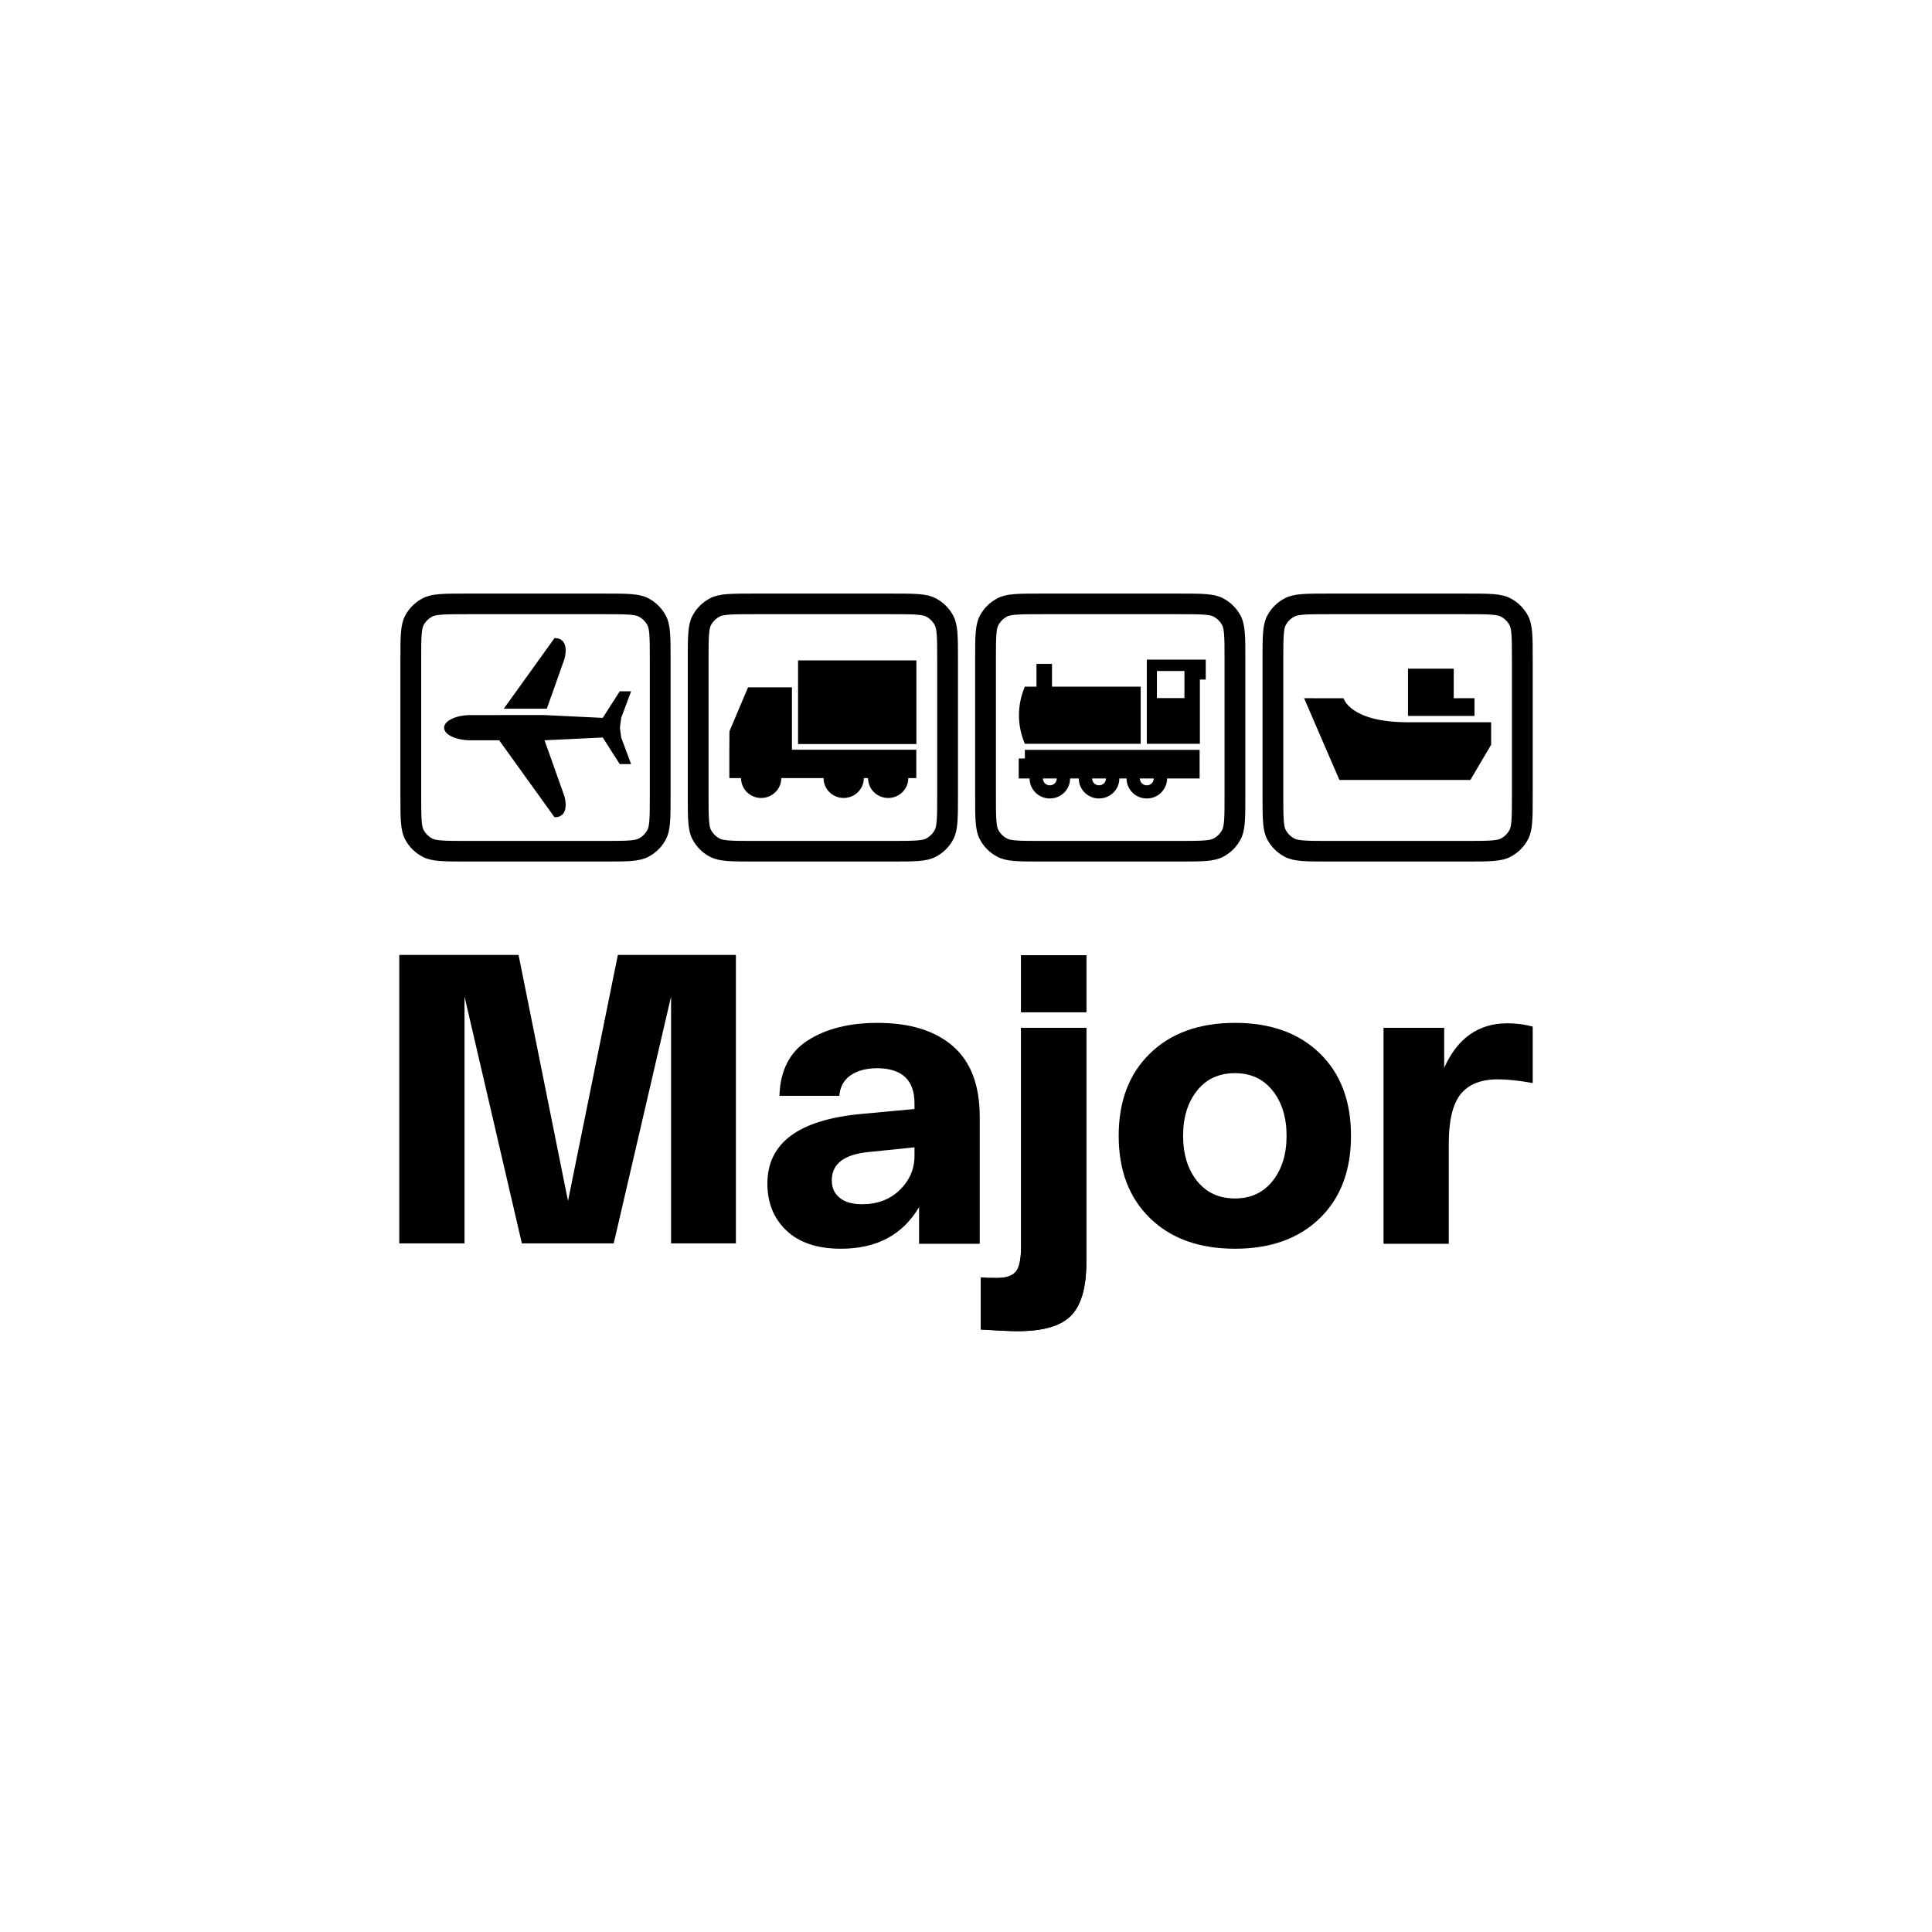 <svg width="150" height="150" viewBox="0 0 150 150" fill="none" xmlns="http://www.w3.org/2000/svg">
<path d="M64.58 91.639C64.58 92.216 64.784 92.669 65.193 92.999C65.602 93.331 66.182 93.496 66.936 93.496C68.118 93.496 69.092 93.127 69.855 92.391C70.618 91.655 71.001 90.765 71.001 89.72V89.079L67.548 89.432C65.569 89.603 64.58 90.338 64.58 91.639ZM59.579 91.895C59.579 88.739 62.009 86.936 66.871 86.487L71.001 86.104V85.656C71.001 83.864 70.043 82.957 68.129 82.936C67.269 82.936 66.575 83.118 66.049 83.48C65.521 83.843 65.226 84.376 65.161 85.08H60.515C60.579 83.096 61.321 81.656 62.741 80.76C64.16 79.865 65.956 79.416 68.129 79.416C70.646 79.416 72.598 80.019 73.986 81.225C75.373 82.429 76.066 84.259 76.066 86.712V96.567H71.356V93.719C70.087 95.874 68.065 96.951 65.29 96.951C63.462 96.951 62.053 96.482 61.063 95.543C60.074 94.605 59.579 93.389 59.579 91.895Z" fill="black"/>
<path d="M79.276 74.168H84.342V78.584H79.276V74.168ZM76.147 103.223V99.191C76.49 99.212 76.91 99.222 77.405 99.222C78.115 99.222 78.604 99.057 78.873 98.727C79.142 98.396 79.276 97.751 79.276 96.791V79.8H84.342V98.007C84.342 99.948 83.949 101.324 83.164 102.135C82.379 102.945 80.997 103.351 79.018 103.351C78.437 103.351 77.48 103.308 76.147 103.223Z" fill="black"/>
<path d="M92.936 84.68C92.215 85.586 91.855 86.755 91.855 88.183C91.855 89.613 92.215 90.781 92.936 91.687C93.657 92.594 94.641 93.047 95.888 93.047C97.115 93.047 98.087 92.594 98.808 91.687C99.528 90.781 99.889 89.613 99.889 88.183C99.889 86.755 99.528 85.586 98.808 84.68C98.087 83.773 97.115 83.32 95.888 83.32C94.641 83.32 93.657 83.773 92.936 84.68ZM89.29 94.583C87.666 93.004 86.854 90.871 86.854 88.183C86.854 85.495 87.666 83.363 89.29 81.784C90.914 80.205 93.114 79.415 95.888 79.415C98.641 79.415 100.83 80.2 102.454 81.768C104.078 83.336 104.891 85.474 104.891 88.183C104.891 90.893 104.078 93.031 102.454 94.599C100.83 96.167 98.641 96.951 95.888 96.951C93.114 96.951 90.914 96.162 89.29 94.583Z" fill="black"/>
<path d="M117.032 79.448C117.72 79.448 118.376 79.534 119 79.704V84.087C117.924 83.895 117.032 83.799 116.322 83.799C114.988 83.799 114.015 84.184 113.402 84.952C112.789 85.72 112.482 86.999 112.482 88.791V96.567H107.417V79.8H112.127V82.903C113.16 80.6 114.794 79.448 117.032 79.448Z" fill="black"/>
<path d="M79.276 74.168H84.342V78.584H79.276V74.168ZM76.147 103.223V99.191C76.49 99.212 76.91 99.222 77.405 99.222C78.115 99.222 78.604 99.057 78.873 98.727C79.142 98.396 79.276 97.751 79.276 96.791V79.8H84.342V98.007C84.342 99.948 83.949 101.324 83.164 102.135C82.379 102.945 80.997 103.351 79.018 103.351C78.437 103.351 77.48 103.308 76.147 103.223Z" fill="black"/>
<path d="M61.486 53.364H58.078L56.635 56.776L56.626 58.209V60.414H57.535C57.535 61.264 58.234 61.955 59.096 61.955C59.96 61.955 60.659 61.264 60.659 60.414L63.941 60.414C63.941 61.264 64.641 61.955 65.503 61.955C66.364 61.955 67.068 61.264 67.068 60.414L67.396 60.414C67.396 61.264 68.094 61.955 68.958 61.955C69.818 61.955 70.521 61.264 70.521 60.414L71.141 60.414V58.209H61.486V53.364ZM61.961 57.768H71.15V51.272H61.961V57.768ZM43.822 51.17C43.822 51.17 44.32 49.541 43.052 49.541L39.112 55.024H42.455L43.822 51.17ZM48.999 53.672H48.117L46.797 55.736L42.279 55.518L38.758 55.516L38.756 55.518H36.536C35.445 55.518 34.481 55.942 34.481 56.496C34.481 57.062 35.445 57.476 36.536 57.476H38.756L43.052 63.45C44.32 63.45 43.822 61.821 43.822 61.821L42.279 57.476L46.797 57.259L48.117 59.326H48.999L48.23 57.259L48.13 56.496L48.23 55.736L48.999 53.672ZM89.823 52.095H91.959V54.201H89.823V52.095ZM89.038 57.748H93.159V52.76H93.615V51.21H89.038V57.748ZM80.97 60.438H82.047C82.047 60.44 82.048 60.441 82.048 60.444C82.048 60.736 81.807 60.973 81.508 60.973C81.214 60.973 80.97 60.736 80.97 60.444C80.97 60.441 80.97 60.44 80.97 60.438ZM84.793 60.438H85.867C85.867 60.44 85.868 60.441 85.868 60.444C85.868 60.736 85.627 60.973 85.33 60.973C85.033 60.973 84.793 60.736 84.793 60.444C84.793 60.441 84.793 60.44 84.793 60.438ZM88.499 60.438H89.576C89.576 60.44 89.577 60.441 89.577 60.444C89.577 60.736 89.336 60.973 89.038 60.973C88.74 60.973 88.498 60.736 88.498 60.444C88.498 60.441 88.499 60.44 88.499 60.438ZM79.57 58.886H79.093V60.438H79.938C79.938 60.44 79.938 60.441 79.938 60.444C79.938 61.299 80.641 61.994 81.508 61.994C82.379 61.994 83.082 61.299 83.082 60.444C83.082 60.441 83.081 60.44 83.081 60.438H83.757C83.757 60.44 83.757 60.441 83.757 60.444C83.757 61.299 84.461 61.994 85.33 61.994C86.197 61.994 86.905 61.299 86.905 60.444C86.905 60.441 86.904 60.44 86.904 60.438H87.467C87.467 60.44 87.466 60.441 87.466 60.444C87.466 61.299 88.169 61.994 89.038 61.994C89.904 61.994 90.611 61.299 90.611 60.444C90.611 60.441 90.611 60.44 90.611 60.438H93.138V58.221H79.57V58.886ZM88.562 57.748V53.314H81.677V51.542H80.471V53.314H79.57C78.959 54.73 78.959 56.332 79.57 57.748H88.562ZM95.074 61.768C95.074 62.691 95.073 63.287 95.036 63.74C95 64.175 94.939 64.336 94.898 64.415C94.744 64.716 94.497 64.961 94.193 65.115C94.114 65.155 93.95 65.215 93.512 65.251C93.055 65.288 92.454 65.289 91.524 65.289H80.874C79.944 65.289 79.343 65.288 78.886 65.251C78.447 65.215 78.285 65.155 78.205 65.115C77.902 64.961 77.654 64.716 77.5 64.415C77.459 64.336 77.398 64.175 77.362 63.74C77.325 63.287 77.323 62.691 77.323 61.768V51.206C77.323 50.283 77.325 49.688 77.362 49.234C77.398 48.799 77.459 48.638 77.5 48.559C77.654 48.258 77.902 48.014 78.205 47.86C78.285 47.819 78.447 47.76 78.886 47.724C79.343 47.686 79.944 47.686 80.874 47.686H91.524C92.454 47.686 93.055 47.686 93.512 47.724C93.95 47.76 94.114 47.819 94.193 47.86C94.497 48.014 94.744 48.258 94.898 48.559C94.939 48.638 95 48.799 95.036 49.234C95.073 49.688 95.074 50.283 95.074 51.206V61.768ZM94.926 46.434C94.235 46.085 93.332 46.085 91.524 46.085H80.874C79.067 46.085 78.162 46.085 77.472 46.434C76.865 46.741 76.371 47.23 76.062 47.833C75.71 48.518 75.71 49.414 75.71 51.206V61.768C75.71 63.561 75.71 64.457 76.062 65.142C76.371 65.744 76.865 66.234 77.472 66.54C78.162 66.889 79.067 66.889 80.874 66.889H91.524C93.332 66.889 94.235 66.889 94.926 66.54C95.533 66.234 96.027 65.744 96.336 65.142C96.688 64.457 96.688 63.561 96.688 61.768V51.206C96.688 49.414 96.688 48.518 96.336 47.833C96.027 47.23 95.533 46.741 94.926 46.434ZM72.763 61.768C72.763 62.691 72.762 63.287 72.724 63.74C72.688 64.175 72.627 64.336 72.587 64.415C72.432 64.716 72.186 64.961 71.882 65.115C71.802 65.155 71.639 65.215 71.201 65.251C70.744 65.288 70.143 65.289 69.213 65.289H58.562C57.632 65.289 57.032 65.288 56.574 65.251C56.136 65.215 55.973 65.155 55.893 65.115C55.59 64.961 55.343 64.716 55.188 64.415C55.148 64.336 55.087 64.175 55.051 63.74C55.014 63.287 55.012 62.691 55.012 61.768V51.206C55.012 50.283 55.014 49.688 55.051 49.234C55.087 48.799 55.148 48.638 55.188 48.559C55.343 48.258 55.59 48.014 55.893 47.86C55.973 47.819 56.136 47.76 56.574 47.724C57.032 47.686 57.632 47.686 58.562 47.686H69.213C70.143 47.686 70.744 47.686 71.201 47.724C71.639 47.76 71.802 47.819 71.882 47.86C72.186 48.014 72.432 48.258 72.587 48.559C72.627 48.638 72.688 48.799 72.724 49.234C72.762 49.688 72.763 50.283 72.763 51.206V61.768ZM72.614 46.434C71.924 46.085 71.02 46.085 69.213 46.085H58.562C56.755 46.085 55.851 46.085 55.161 46.434C54.553 46.741 54.06 47.23 53.751 47.833C53.399 48.518 53.399 49.414 53.399 51.206V61.768C53.399 63.561 53.399 64.457 53.751 65.142C54.06 65.744 54.553 66.234 55.161 66.54C55.851 66.889 56.755 66.889 58.562 66.889H69.213C71.02 66.889 71.924 66.889 72.614 66.54C73.222 66.234 73.715 65.744 74.025 65.142C74.376 64.457 74.376 63.561 74.376 61.768V51.206C74.376 49.414 74.376 48.518 74.025 47.833C73.715 47.23 73.222 46.741 72.614 46.434ZM117.385 61.768C117.385 62.691 117.384 63.287 117.347 63.74C117.311 64.175 117.25 64.336 117.21 64.415C117.055 64.716 116.809 64.961 116.505 65.115C116.425 65.155 116.262 65.215 115.824 65.251C115.367 65.288 114.766 65.289 113.836 65.289H103.186C102.255 65.289 101.654 65.288 101.197 65.251C100.759 65.215 100.596 65.155 100.516 65.115C100.213 64.961 99.966 64.716 99.811 64.415C99.77 64.336 99.709 64.175 99.674 63.74C99.637 63.287 99.635 62.691 99.635 61.768V51.206C99.635 50.283 99.637 49.688 99.674 49.234C99.709 48.799 99.77 48.638 99.811 48.559C99.966 48.258 100.213 48.014 100.516 47.86C100.596 47.819 100.759 47.76 101.197 47.724C101.654 47.686 102.255 47.686 103.186 47.686H113.836C114.766 47.686 115.367 47.686 115.824 47.724C116.262 47.76 116.425 47.819 116.505 47.86C116.809 48.014 117.055 48.258 117.21 48.559C117.25 48.638 117.311 48.799 117.347 49.234C117.384 49.688 117.385 50.283 117.385 51.206V61.768ZM118.648 47.833C118.338 47.23 117.845 46.741 117.237 46.434C116.547 46.085 115.643 46.085 113.836 46.085H103.186C101.378 46.085 100.474 46.085 99.784 46.434C99.176 46.741 98.683 47.23 98.373 47.833C98.022 48.518 98.022 49.414 98.022 51.206V61.768C98.022 63.561 98.022 64.457 98.373 65.142C98.683 65.744 99.176 66.234 99.784 66.54C100.474 66.889 101.378 66.889 103.186 66.889H113.836C115.643 66.889 116.547 66.889 117.237 66.54C117.845 66.234 118.338 65.744 118.648 65.142C119 64.457 119 63.561 119 61.768V51.206C119 49.414 119 48.518 118.648 47.833ZM50.451 61.768C50.451 62.691 50.45 63.287 50.413 63.74C50.377 64.175 50.316 64.336 50.275 64.415C50.121 64.716 49.874 64.961 49.57 65.115C49.49 65.155 49.328 65.215 48.89 65.251C48.433 65.288 47.832 65.289 46.901 65.289H36.251C35.321 65.289 34.72 65.288 34.263 65.251C33.824 65.215 33.662 65.155 33.582 65.115C33.279 64.961 33.032 64.716 32.877 64.415C32.836 64.336 32.776 64.175 32.74 63.74C32.702 63.287 32.701 62.691 32.701 61.768V51.206C32.701 50.283 32.702 49.688 32.74 49.234C32.776 48.799 32.836 48.638 32.877 48.559C33.032 48.258 33.279 48.014 33.582 47.86C33.662 47.819 33.824 47.76 34.263 47.724C34.72 47.686 35.321 47.686 36.251 47.686H46.901C47.832 47.686 48.433 47.686 48.89 47.724C49.328 47.76 49.49 47.819 49.57 47.86C49.874 48.014 50.121 48.258 50.275 48.559C50.316 48.638 50.377 48.799 50.413 49.234C50.45 49.688 50.451 50.283 50.451 51.206V61.768ZM50.303 46.434C49.612 46.085 48.709 46.085 46.901 46.085H36.251C34.444 46.085 33.54 46.085 32.849 46.434C32.242 46.741 31.748 47.23 31.439 47.833C31.087 48.518 31.087 49.414 31.087 51.206V61.768C31.087 63.561 31.087 64.457 31.439 65.142C31.748 65.744 32.242 66.234 32.849 66.54C33.54 66.889 34.444 66.889 36.251 66.889H46.901C48.709 66.889 49.612 66.889 50.303 66.54C50.91 66.234 51.404 65.744 51.713 65.142C52.065 64.457 52.065 63.561 52.065 61.768V51.206C52.065 49.414 52.065 48.518 51.713 47.833C51.404 47.23 50.91 46.741 50.303 46.434ZM104.315 54.213L101.249 54.209L103.992 60.557H114.159L115.772 57.821V56.076H109.317C104.799 56.076 104.315 54.213 104.315 54.213ZM114.481 54.209H112.867V51.915H109.317V55.584H114.481V54.209Z" fill="black"/>
<path d="M47.971 74.139L44.1 93.242L40.26 74.139H31V96.538H36.065V77.371L40.518 96.538H47.649L52.101 77.371V96.538H57.135V74.139H47.971Z" fill="black"/>
</svg>
